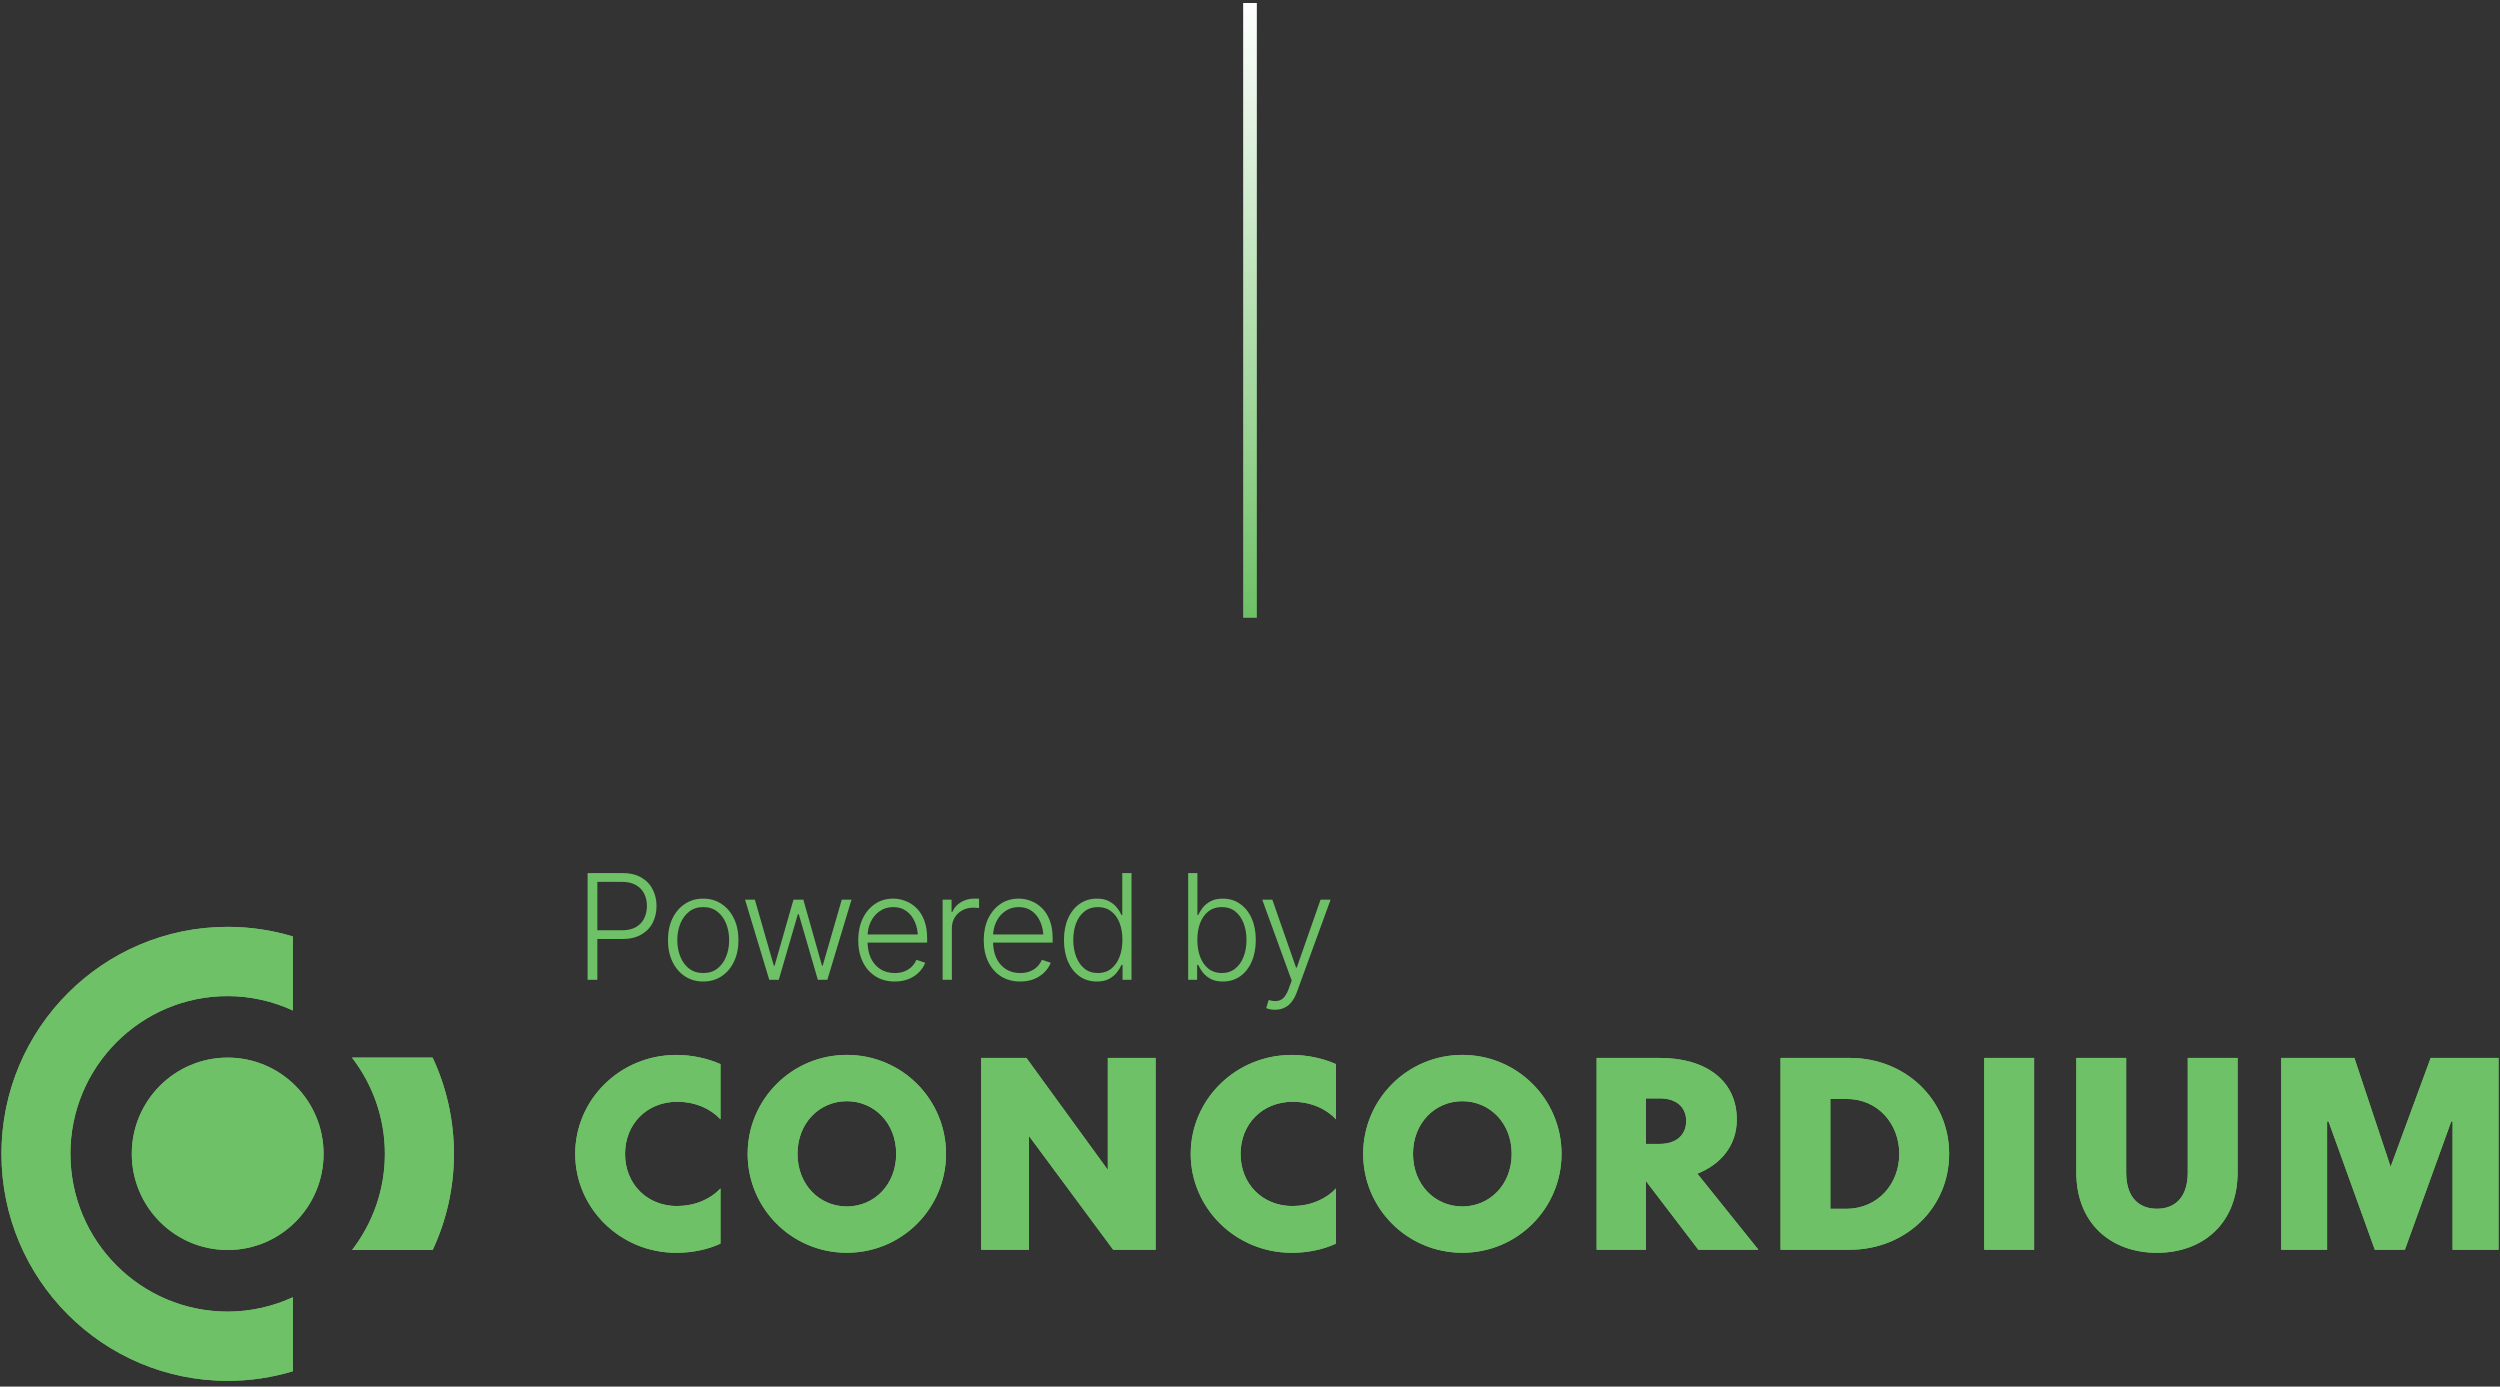 <svg width="366" height="203" viewBox="0 0 366 203" fill="none" xmlns="http://www.w3.org/2000/svg">
<rect x="0" y="0" width="366" height="203" fill="#333333" stroke="none"/>
<path d="M183 0.44L183 90.44" stroke="url(#paint0_linear_31_125)" stroke-width="2"/>
<path d="M63.343 182.998H51.549C54.547 179.096 56.346 174.228 56.346 168.927C56.346 163.627 54.541 158.739 51.536 154.837H63.337C65.335 159.113 66.457 163.891 66.457 168.927C66.457 173.963 65.335 178.729 63.343 182.998ZM33.332 182.998C25.581 182.998 19.294 176.691 19.294 168.921C19.294 161.15 25.581 154.837 33.332 154.837C41.083 154.837 47.37 161.144 47.37 168.921C47.37 176.698 41.089 182.998 33.332 182.998ZM10.311 168.927C10.311 181.682 20.616 192.019 33.332 192.019C36.743 192.019 39.967 191.252 42.882 189.917V200.75C39.858 201.659 36.659 202.156 33.338 202.156C15.044 202.156 0.213 187.279 0.213 168.927C0.213 150.575 15.038 135.692 33.332 135.692C36.653 135.692 39.851 136.189 42.876 137.098V147.931C39.961 146.596 36.737 145.829 33.325 145.829C20.616 145.829 10.305 156.166 10.305 168.921L10.311 168.927Z" fill="#6EC166"/>
<path d="M99.144 176.556C101.898 176.556 104.136 175.44 105.477 173.989V182.069C103.542 182.965 101.266 183.41 98.996 183.41C90.807 183.41 84.21 176.891 84.21 168.927C84.21 160.963 90.8 154.444 98.996 154.444C101.266 154.444 103.542 154.928 105.477 155.785V163.865C104.136 162.414 101.904 161.299 99.144 161.299C94.714 161.299 91.51 164.536 91.51 168.934C91.51 173.331 94.714 176.569 99.144 176.569V176.556ZM123.977 154.438C132.057 154.438 138.499 160.957 138.499 168.921C138.499 176.885 132.057 183.404 123.977 183.404C115.897 183.404 109.456 176.885 109.456 168.921C109.456 160.957 115.936 154.438 123.977 154.438ZM123.977 161.215C119.992 161.215 116.755 164.381 116.755 168.921C116.755 173.46 119.992 176.627 123.977 176.627C127.962 176.627 131.2 173.46 131.2 168.921C131.2 164.381 127.962 161.215 123.977 161.215ZM150.268 154.883L162.184 171.268V154.883H169.187V182.959H162.971L150.648 166.316V182.959H143.645V154.883H150.274H150.268ZM189.255 176.556C192.008 176.556 194.246 175.44 195.587 173.989V182.069C193.653 182.965 191.376 183.41 189.106 183.41C180.917 183.41 174.32 176.891 174.32 168.927C174.32 160.963 180.91 154.444 189.106 154.444C191.376 154.444 193.653 154.928 195.587 155.785V163.865C194.246 162.414 192.015 161.299 189.255 161.299C184.825 161.299 181.62 164.536 181.62 168.934C181.62 173.331 184.825 176.569 189.255 176.569V176.556ZM214.088 154.438C222.167 154.438 228.609 160.957 228.609 168.921C228.609 176.885 222.167 183.404 214.088 183.404C206.008 183.404 199.566 176.885 199.566 168.921C199.566 160.957 206.046 154.438 214.088 154.438ZM214.088 161.215C210.102 161.215 206.865 164.381 206.865 168.921C206.865 173.46 210.102 176.627 214.088 176.627C218.073 176.627 221.31 173.46 221.31 168.921C221.31 164.381 218.073 161.215 214.088 161.215ZM240.971 172.906V182.959H233.749V154.883H243.022C249.689 154.883 254.268 158.158 254.268 163.897C254.268 167.657 251.998 170.417 248.496 171.829L257.434 182.965H248.645L240.971 172.912V172.906ZM240.971 167.47H242.983C245.401 167.47 246.858 166.167 246.858 164.117C246.858 162.066 245.408 160.802 242.983 160.802H240.971V167.47ZM270.834 154.883C278.875 154.883 285.355 160.912 285.355 168.921C285.355 176.93 278.875 182.959 270.834 182.959H260.671V154.883H270.834ZM270.35 160.88H267.964V176.968H270.273C274.999 176.968 278.056 173.248 278.056 168.927C278.056 164.607 274.999 160.886 270.35 160.886V160.88ZM297.794 182.959H290.495V154.883H297.794V182.959ZM320.287 171.674V154.883H327.586V171.642C327.586 179.129 322.486 183.41 315.779 183.41C309.073 183.41 303.972 179.129 303.972 171.642V154.883H311.272V171.674C311.272 175.214 313.058 176.962 315.779 176.962C318.5 176.962 320.287 175.214 320.287 171.674ZM340.902 164.194H340.689V182.959H333.97V154.883H344.681L349.988 170.823L355.85 154.883H365.787V182.959H359.061V164.194H358.855L352.077 182.959H347.673L340.902 164.194Z" fill="#6EC166"/>
<path d="M86.025 143.44V127.814H91.08C92.192 127.814 93.118 128.027 93.859 128.454C94.6 128.873 95.159 129.45 95.537 130.184C95.922 130.911 96.114 131.729 96.114 132.638C96.114 133.547 95.925 134.369 95.547 135.103C95.17 135.83 94.607 136.407 93.859 136.833C93.118 137.26 92.199 137.473 91.101 137.473H87.137V136.193H91.059C91.877 136.193 92.555 136.04 93.094 135.732C93.632 135.424 94.034 135.001 94.3 134.463C94.572 133.925 94.709 133.316 94.709 132.638C94.709 131.953 94.572 131.345 94.3 130.814C94.034 130.282 93.628 129.866 93.083 129.566C92.545 129.258 91.863 129.104 91.038 129.104H87.451V143.44H86.025ZM102.951 143.692C101.938 143.692 101.043 143.436 100.267 142.926C99.491 142.409 98.882 141.696 98.442 140.787C98.008 139.871 97.792 138.822 97.792 137.641C97.792 136.438 98.008 135.382 98.442 134.474C98.882 133.558 99.491 132.845 100.267 132.334C101.043 131.817 101.938 131.558 102.951 131.558C103.965 131.558 104.857 131.817 105.626 132.334C106.402 132.845 107.01 133.558 107.45 134.474C107.891 135.382 108.111 136.438 108.111 137.641C108.111 138.822 107.891 139.871 107.45 140.787C107.017 141.696 106.412 142.409 105.636 142.926C104.86 143.436 103.965 143.692 102.951 143.692ZM102.951 142.454C103.769 142.454 104.458 142.237 105.017 141.804C105.584 141.364 106.014 140.776 106.307 140.042C106.601 139.308 106.748 138.508 106.748 137.641C106.748 136.76 106.601 135.952 106.307 135.218C106.014 134.484 105.584 133.897 105.017 133.456C104.451 133.016 103.762 132.796 102.951 132.796C102.14 132.796 101.452 133.019 100.885 133.467C100.326 133.907 99.896 134.494 99.596 135.229C99.302 135.956 99.155 136.76 99.155 137.641C99.155 138.508 99.302 139.308 99.596 140.042C99.889 140.776 100.319 141.364 100.885 141.804C101.452 142.237 102.14 142.454 102.951 142.454ZM112.62 143.44L109.076 131.715H110.513L113.292 141.384H113.396L116.165 131.715H117.612L120.339 141.374H120.444L123.233 131.715H124.66L121.125 143.44H119.731L116.941 133.844H116.805L114.015 143.44H112.62ZM130.994 143.692C129.903 143.692 128.956 143.436 128.152 142.926C127.348 142.409 126.729 141.696 126.296 140.787C125.862 139.878 125.645 138.833 125.645 137.651C125.645 136.47 125.859 135.421 126.285 134.505C126.718 133.589 127.32 132.869 128.089 132.345C128.858 131.82 129.749 131.558 130.763 131.558C131.392 131.558 132.004 131.677 132.598 131.915C133.192 132.145 133.727 132.498 134.203 132.974C134.678 133.449 135.052 134.054 135.325 134.788C135.598 135.515 135.734 136.382 135.734 137.389V137.997H126.579V136.802H135L134.381 137.263C134.381 136.41 134.234 135.648 133.941 134.977C133.654 134.306 133.241 133.774 132.703 133.383C132.165 132.991 131.518 132.796 130.763 132.796C130.015 132.796 129.358 132.995 128.791 133.393C128.225 133.785 127.785 134.309 127.47 134.966C127.162 135.617 127.009 136.33 127.009 137.106V137.808C127.009 138.745 127.169 139.563 127.491 140.262C127.82 140.955 128.281 141.493 128.875 141.877C129.477 142.262 130.183 142.454 130.994 142.454C131.546 142.454 132.032 142.367 132.451 142.192C132.871 142.017 133.224 141.783 133.511 141.489C133.797 141.189 134.014 140.864 134.161 140.514L135.451 140.944C135.269 141.433 134.975 141.888 134.57 142.307C134.171 142.72 133.668 143.055 133.06 143.314C132.458 143.566 131.77 143.692 130.994 143.692ZM137.999 143.44V131.715H139.31V133.53H139.415C139.653 132.935 140.062 132.46 140.642 132.103C141.229 131.74 141.89 131.558 142.624 131.558C142.736 131.558 142.858 131.558 142.991 131.558C143.131 131.558 143.246 131.562 143.337 131.569V132.942C143.281 132.935 143.176 132.925 143.022 132.911C142.869 132.89 142.697 132.879 142.508 132.879C141.907 132.879 141.365 133.009 140.883 133.268C140.408 133.526 140.034 133.883 139.761 134.337C139.488 134.785 139.352 135.299 139.352 135.879V143.44H137.999ZM149.367 143.692C148.276 143.692 147.329 143.436 146.525 142.926C145.721 142.409 145.102 141.696 144.669 140.787C144.235 139.878 144.019 138.833 144.019 137.651C144.019 136.47 144.232 135.421 144.658 134.505C145.092 133.589 145.693 132.869 146.462 132.345C147.231 131.82 148.123 131.558 149.136 131.558C149.766 131.558 150.377 131.677 150.972 131.915C151.566 132.145 152.101 132.498 152.576 132.974C153.051 133.449 153.425 134.054 153.698 134.788C153.971 135.515 154.107 136.382 154.107 137.389V137.997H144.952V136.802H153.373L152.754 137.263C152.754 136.41 152.608 135.648 152.314 134.977C152.027 134.306 151.615 133.774 151.076 133.383C150.538 132.991 149.891 132.796 149.136 132.796C148.388 132.796 147.731 132.995 147.165 133.393C146.598 133.785 146.158 134.309 145.843 134.966C145.536 135.617 145.382 136.33 145.382 137.106V137.808C145.382 138.745 145.543 139.563 145.864 140.262C146.193 140.955 146.654 141.493 147.249 141.877C147.85 142.262 148.556 142.454 149.367 142.454C149.919 142.454 150.405 142.367 150.825 142.192C151.244 142.017 151.597 141.783 151.884 141.489C152.171 141.189 152.387 140.864 152.534 140.514L153.824 140.944C153.642 141.433 153.349 141.888 152.943 142.307C152.545 142.72 152.041 143.055 151.433 143.314C150.832 143.566 150.143 143.692 149.367 143.692ZM160.578 143.692C159.62 143.692 158.777 143.44 158.05 142.937C157.33 142.426 156.767 141.713 156.362 140.797C155.963 139.881 155.764 138.819 155.764 137.609C155.764 136.407 155.967 135.351 156.372 134.442C156.778 133.533 157.341 132.827 158.061 132.324C158.788 131.813 159.63 131.558 160.588 131.558C161.308 131.558 161.903 131.687 162.371 131.946C162.846 132.198 163.227 132.509 163.514 132.879C163.808 133.25 164.031 133.61 164.185 133.96H164.301V127.814H165.653V143.44H164.342V141.259H164.185C164.031 141.615 163.808 141.982 163.514 142.36C163.22 142.737 162.836 143.055 162.36 143.314C161.885 143.566 161.291 143.692 160.578 143.692ZM160.735 142.454C161.497 142.454 162.144 142.244 162.675 141.825C163.206 141.405 163.612 140.832 163.892 140.105C164.178 139.371 164.322 138.536 164.322 137.599C164.322 136.655 164.182 135.823 163.902 135.103C163.622 134.383 163.213 133.82 162.675 133.414C162.144 133.002 161.497 132.796 160.735 132.796C159.959 132.796 159.302 133.009 158.763 133.435C158.225 133.862 157.816 134.439 157.536 135.166C157.264 135.886 157.127 136.697 157.127 137.599C157.127 138.501 157.267 139.319 157.547 140.053C157.827 140.787 158.232 141.37 158.763 141.804C159.302 142.237 159.959 142.454 160.735 142.454ZM179.024 143.692C178.318 143.692 177.724 143.566 177.242 143.314C176.766 143.055 176.382 142.737 176.088 142.36C175.801 141.982 175.578 141.615 175.417 141.259H175.26V143.44H173.949V127.814H175.301V133.96H175.417C175.578 133.61 175.801 133.25 176.088 132.879C176.375 132.509 176.756 132.198 177.231 131.946C177.706 131.687 178.301 131.558 179.014 131.558C179.979 131.558 180.821 131.813 181.541 132.324C182.268 132.827 182.835 133.533 183.24 134.442C183.646 135.351 183.848 136.407 183.848 137.609C183.848 138.819 183.646 139.881 183.24 140.797C182.842 141.713 182.279 142.426 181.552 142.937C180.832 143.44 179.989 143.692 179.024 143.692ZM178.878 142.454C179.647 142.454 180.3 142.237 180.839 141.804C181.377 141.37 181.786 140.787 182.066 140.053C182.345 139.319 182.485 138.501 182.485 137.599C182.485 136.697 182.345 135.886 182.066 135.166C181.786 134.439 181.38 133.862 180.849 133.435C180.318 133.009 179.661 132.796 178.878 132.796C178.108 132.796 177.458 133.002 176.927 133.414C176.396 133.82 175.99 134.383 175.71 135.103C175.431 135.823 175.291 136.655 175.291 137.599C175.291 138.536 175.431 139.371 175.71 140.105C175.99 140.832 176.396 141.405 176.927 141.825C177.465 142.244 178.115 142.454 178.878 142.454ZM186.68 147.824C186.414 147.831 186.163 147.81 185.925 147.761C185.694 147.712 185.509 147.652 185.369 147.582L185.736 146.397L185.893 146.439C186.537 146.628 187.082 146.604 187.529 146.366C187.984 146.135 188.365 145.597 188.672 144.751L189.102 143.555L184.792 131.715H186.271L189.742 141.657H189.847L193.329 131.715H194.797L189.847 145.286C189.637 145.852 189.379 146.324 189.071 146.701C188.77 147.079 188.421 147.359 188.022 147.54C187.624 147.729 187.176 147.824 186.68 147.824Z" fill="#6EC166"/>
<path d="M63.343 182.998H51.549C54.547 179.096 56.346 174.228 56.346 168.927C56.346 163.627 54.541 158.739 51.536 154.837H63.337C65.335 159.113 66.457 163.891 66.457 168.927C66.457 173.963 65.335 178.729 63.343 182.998ZM33.332 182.998C25.581 182.998 19.294 176.691 19.294 168.921C19.294 161.15 25.581 154.837 33.332 154.837C41.083 154.837 47.37 161.144 47.37 168.921C47.37 176.698 41.089 182.998 33.332 182.998ZM10.311 168.927C10.311 181.682 20.616 192.019 33.332 192.019C36.743 192.019 39.967 191.252 42.882 189.917V200.75C39.858 201.659 36.659 202.156 33.338 202.156C15.044 202.156 0.213 187.279 0.213 168.927C0.213 150.575 15.038 135.692 33.332 135.692C36.653 135.692 39.851 136.189 42.876 137.098V147.931C39.961 146.596 36.737 145.829 33.325 145.829C20.616 145.829 10.305 156.166 10.305 168.921L10.311 168.927Z" fill="#6EC166"/>
<path d="M99.144 176.556C101.898 176.556 104.136 175.44 105.477 173.989V182.069C103.542 182.965 101.266 183.41 98.996 183.41C90.807 183.41 84.21 176.891 84.21 168.927C84.21 160.963 90.8 154.444 98.996 154.444C101.266 154.444 103.542 154.928 105.477 155.785V163.865C104.136 162.414 101.904 161.299 99.144 161.299C94.714 161.299 91.51 164.536 91.51 168.934C91.51 173.331 94.714 176.569 99.144 176.569V176.556ZM123.977 154.438C132.057 154.438 138.499 160.957 138.499 168.921C138.499 176.885 132.057 183.404 123.977 183.404C115.897 183.404 109.456 176.885 109.456 168.921C109.456 160.957 115.936 154.438 123.977 154.438ZM123.977 161.215C119.992 161.215 116.755 164.381 116.755 168.921C116.755 173.46 119.992 176.627 123.977 176.627C127.962 176.627 131.2 173.46 131.2 168.921C131.2 164.381 127.962 161.215 123.977 161.215ZM150.268 154.883L162.184 171.268V154.883H169.187V182.959H162.971L150.648 166.316V182.959H143.645V154.883H150.274H150.268ZM189.255 176.556C192.008 176.556 194.246 175.44 195.587 173.989V182.069C193.653 182.965 191.376 183.41 189.106 183.41C180.917 183.41 174.32 176.891 174.32 168.927C174.32 160.963 180.91 154.444 189.106 154.444C191.376 154.444 193.653 154.928 195.587 155.785V163.865C194.246 162.414 192.015 161.299 189.255 161.299C184.825 161.299 181.62 164.536 181.62 168.934C181.62 173.331 184.825 176.569 189.255 176.569V176.556ZM214.088 154.438C222.167 154.438 228.609 160.957 228.609 168.921C228.609 176.885 222.167 183.404 214.088 183.404C206.008 183.404 199.566 176.885 199.566 168.921C199.566 160.957 206.046 154.438 214.088 154.438ZM214.088 161.215C210.102 161.215 206.865 164.381 206.865 168.921C206.865 173.46 210.102 176.627 214.088 176.627C218.073 176.627 221.31 173.46 221.31 168.921C221.31 164.381 218.073 161.215 214.088 161.215ZM240.971 172.906V182.959H233.749V154.883H243.022C249.689 154.883 254.268 158.158 254.268 163.897C254.268 167.657 251.998 170.417 248.496 171.829L257.434 182.965H248.645L240.971 172.912V172.906ZM240.971 167.47H242.983C245.401 167.47 246.858 166.167 246.858 164.117C246.858 162.066 245.408 160.802 242.983 160.802H240.971V167.47ZM270.834 154.883C278.875 154.883 285.355 160.912 285.355 168.921C285.355 176.93 278.875 182.959 270.834 182.959H260.671V154.883H270.834ZM270.35 160.88H267.964V176.968H270.273C274.999 176.968 278.056 173.248 278.056 168.927C278.056 164.607 274.999 160.886 270.35 160.886V160.88ZM297.794 182.959H290.495V154.883H297.794V182.959ZM320.287 171.674V154.883H327.586V171.642C327.586 179.129 322.486 183.41 315.779 183.41C309.073 183.41 303.972 179.129 303.972 171.642V154.883H311.272V171.674C311.272 175.214 313.058 176.962 315.779 176.962C318.5 176.962 320.287 175.214 320.287 171.674ZM340.902 164.194H340.689V182.959H333.97V154.883H344.681L349.988 170.823L355.85 154.883H365.787V182.959H359.061V164.194H358.855L352.077 182.959H347.673L340.902 164.194Z" fill="#6EC166"/>
<defs>
<linearGradient id="paint0_linear_31_125" x1="181.5" y1="0.44" x2="181.5" y2="90.44" gradientUnits="userSpaceOnUse">
<stop stop-color="white"/>
<stop offset="1" stop-color="#6EC166"/>
</linearGradient>
</defs>
</svg>
